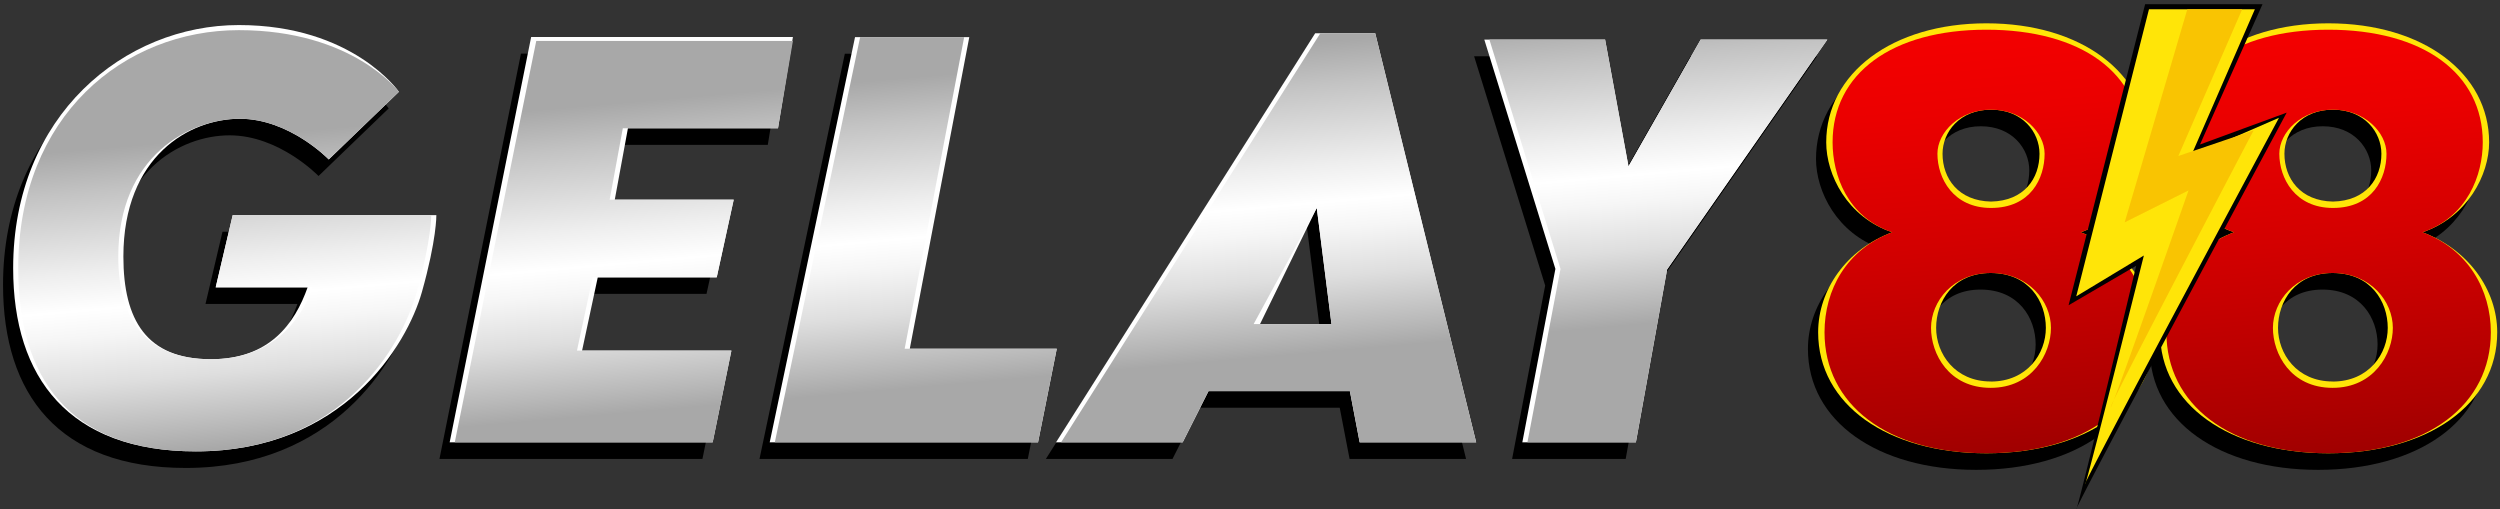 <svg xmlns="http://www.w3.org/2000/svg" xmlns:xlink="http://www.w3.org/1999/xlink" viewBox="0 0 1644.6 335.11"><rect x="0" y="0" width="1644.6" height="335.11" fill="#333333" stroke="none"/><defs><style>.a{fill:#fff;}.b{fill:url(#a);}.c{fill:#ffe508;}.d{fill:url(#b);}.e{fill:url(#c);}.f{fill:#f9c402;}</style><linearGradient id="a" x1="626.66" y1="330.33" x2="596.09" y2="-19.15" gradientUnits="userSpaceOnUse"><stop offset="0.22" stop-color="#a8a8a8"/><stop offset="0.26" stop-color="#b8b8b8"/><stop offset="0.36" stop-color="#dedede"/><stop offset="0.45" stop-color="#f6f6f6"/><stop offset="0.5" stop-color="#fff"/><stop offset="0.57" stop-color="#eee"/><stop offset="0.72" stop-color="#c3c3c3"/><stop offset="0.8" stop-color="#a8a8a8"/></linearGradient><linearGradient id="b" x1="1316.7" y1="298.03" x2="1292.38" y2="20.07" gradientUnits="userSpaceOnUse"><stop offset="0" stop-color="#a00000"/><stop offset="0.11" stop-color="#ad0000"/><stop offset="0.5" stop-color="#d30000"/><stop offset="0.81" stop-color="#eb0000"/><stop offset="1" stop-color="#f40000"/></linearGradient><linearGradient id="c" x1="1541.61" y1="298.03" x2="1517.29" y2="20.07" xlink:href="#b"/></defs><title>logo</title><path d="M146.36,152.45l-11.17,47.47h60.47c-8.48,23.9-25.09,47.3-63.63,47.3-42.39,0-57.58-25.87-57.58-67.51,0-66.31,43.87-90.68,76.6-90.68s58.49,26.76,58.49,26.76L255.7,71.3S225.5,27.39,150.39,27.39,2,86.76,2,187.38c0,72.09,36.66,120.46,120.2,120.46,97,0,138.83-69.93,148.66-104.74s9.53-50.65,9.53-50.65Zm318.41,40.89L476,142.28H397.71l8.66-47h98.71l9.82-60H342.7L289.09,301.92h173l12.33-60.34H376.19l10.34-48.24Zm127,47,39.14-205H555.76L499.63,301.92h176.5l12.33-61.57ZM858.48,32.79,688,301.92h83.32l17-33.68h93l6.49,33.68h76.63L898,32.79ZM818,224.08l41.52-76.38,9.67,76.38ZM1112.05,37l-47.48,83.37L1049.19,37H969.72l46.76,150.82L994.72,301.92h74.71L1090,188.2,1195.34,37Z"/><path class="a" d="M153.08,141.54,141.9,189h60.47c-8.47,23.9-25.09,47.31-63.63,47.31-42.39,0-57.57-25.87-57.57-67.51,0-66.31,43.86-90.68,76.59-90.68s58.5,26.76,58.5,26.76l46.16-44.5s-30.21-43.9-105.32-43.9S8.66,75.85,8.66,176.47c0,72.09,36.67,120.46,120.2,120.46,97,0,138.83-69.93,148.66-104.74s9.53-50.65,9.53-50.65Zm318.41,40.89,11.17-51.07H404.42l8.66-47H511.8l9.81-60H349.41L295.8,291h173l12.33-60.35H382.91l10.33-48.23Zm127,47,39.15-205H562.47L506.34,291H682.85l12.33-61.57ZM865.19,21.87,694.67,291H778l17-33.69h93L894.45,291h76.63L904.67,21.87ZM828.9,213.17l37.32-76.39,9.68,76.39Zm289.86-187.1-47.48,83.38L1055.9,26.07H976.44L1023.2,176.9,1001.44,291h74.7l20.54-113.73L1202.06,26.07Z"/><path class="b" d="M153.08,141.54,141.9,189h63.83c-8.48,23.9-28.45,47.31-67,47.31-42.39,0-60.93-25.87-60.93-67.51,0-66.31,47.22-90.68,79.95-90.68s58.5,26.76,58.5,26.76l46.16-44.5S232.21,19.83,157.1,19.83,12,75.85,12,176.47c0,72.09,33.31,120.46,116.84,120.46,97,0,135.48-69.93,145.3-104.74s9.54-50.65,9.54-50.65Zm318.41,40.89,11.17-51.07h-81.6l8.66-47H511.8l9.81-57.44H352.77L299.16,291H468.84l12.33-60.35H379.55l10.34-48.23Zm162.78-158H565.83L509.7,291H682.85l12.33-61.57H595.12Zm234.28-2.52L698,291h80l17-33.69h93L894.45,291h76.63L904.67,21.87ZM824.7,213.17l41.52-76.39,9.68,76.39Zm294.06-187.1-47.48,83.38L1055.9,26.07H979.79l46.76,150.83L1004.79,291h71.35l20.54-113.73L1202.06,26.07Z"/><path d="M1362,163.72c29.66-10,43.83-37.91,43.83-59.15,0-45.41-43.39-78.31-105.81-78.31-62,0-105.38,32.9-105.38,78.31,0,21.24,13.73,49.15,43.39,59.15-30.1,11.24-48.7,37.9-48.7,65.81,0,47.49,45.6,79.56,110.69,79.56,65.52,0,111.12-32.07,111.12-79.56C1411.14,201.62,1392.1,175,1362,163.72Zm-58.94-80.66c20.75,0,31.89,14.9,31.89,29,0,16.15-10,31.05-31.89,31.47-21.52-.42-31.9-15.32-31.9-31.47C1271.16,98,1282.31,83.06,1303.06,83.06Zm-.2,178.8c-23.56,0-35.9-18.27-35.9-35.24,0-17.41,11.22-36.12,35.9-36.12,25.05,0,36.27,18.71,36.27,36.12C1339.13,243.59,1326.79,261.86,1302.86,261.86Z"/><path class="c" d="M1368.71,152.8c29.67-10,43.83-37.9,43.83-59.15,0-45.4-43.38-78.31-105.81-78.31-62,0-105.37,32.91-105.37,78.31,0,21.25,13.72,49.16,43.39,59.15-30.11,11.25-48.7,37.91-48.7,65.82,0,47.48,45.6,79.56,110.68,79.56,65.52,0,111.13-32.08,111.13-79.56C1417.86,190.71,1398.82,164.05,1368.71,152.8Zm-58.94-80.66c20.75,0,31.9,14.91,31.9,29,0,16.14-10,31.05-31.9,31.46-21.52-.41-31.89-15.32-31.89-31.46C1277.88,87.05,1289,72.14,1309.77,72.14Zm-.2,178.81c-23.56,0-35.9-18.28-35.9-35.25,0-17.4,11.22-36.11,35.9-36.11,25.06,0,36.28,18.71,36.28,36.11C1345.85,232.67,1333.51,251,1309.57,251Z"/><path class="d" d="M1368.71,152.8c29.67-10,39.64-37.9,39.64-59.15,0-45.4-39.19-74.11-101.62-74.11-62,0-101.18,28.71-101.18,74.11,0,21.25,9.53,49.16,39.2,59.15-30.11,11.25-44.51,37.91-44.51,65.82,0,47.48,41.41,79.56,106.49,79.56,65.52,0,106.93-32.08,106.93-79.56C1413.66,190.71,1398.82,164.05,1368.71,152.8Zm-58.94-80.66c20.75,0,35.25,14.91,35.25,29,0,16.14-9.15,35.66-35.25,35.66-24.88,0-35.25-19.52-35.25-35.66C1274.52,87.05,1289,72.14,1309.77,72.14Zm-.2,183c-27.69,0-39.26-22.47-39.26-39.44,0-17.4,14.58-36.11,39.26-36.11,25.06,0,39.63,18.71,39.63,36.11C1349.2,232.67,1336.85,255.14,1309.57,255.14Z"/><path d="M1586.91,163.72c29.66-10,43.83-37.91,43.83-59.15,0-45.41-43.39-78.31-105.81-78.31-62,0-105.37,32.9-105.37,78.31,0,21.24,13.72,49.15,43.38,59.15-30.1,11.24-48.7,37.9-48.7,65.81,0,47.49,45.6,79.56,110.69,79.56,65.52,0,111.12-32.07,111.12-79.56C1636.05,201.62,1617,175,1586.91,163.72ZM1528,83.06c20.75,0,31.89,14.9,31.89,29,0,16.15-10,31.05-31.89,31.47-21.52-.42-31.9-15.32-31.9-31.47C1496.07,98,1507.22,83.06,1528,83.06Zm-.2,178.8c-23.56,0-35.9-18.27-35.9-35.24,0-17.41,11.22-36.12,35.9-36.12,25,0,36.27,18.71,36.27,36.12C1564,243.59,1551.7,261.86,1527.77,261.86Z"/><path class="c" d="M1593.62,152.8c29.67-10,43.83-37.9,43.83-59.15,0-45.4-43.38-78.31-105.81-78.31-62,0-105.37,32.91-105.37,78.31,0,21.25,13.72,49.16,43.39,59.15-30.11,11.25-48.7,37.91-48.7,65.82,0,47.48,45.6,79.56,110.68,79.56,65.53,0,111.13-32.08,111.13-79.56C1642.77,190.71,1623.73,164.05,1593.62,152.8Zm-58.94-80.66c20.75,0,31.9,14.91,31.9,29,0,16.14-10,31.05-31.9,31.46-21.52-.41-31.89-15.32-31.89-31.46C1502.79,87.05,1513.93,72.14,1534.68,72.14Zm-.2,178.81c-23.56,0-35.9-18.28-35.9-35.25,0-17.4,11.22-36.11,35.9-36.11,25.06,0,36.28,18.71,36.28,36.11C1570.76,232.67,1558.42,251,1534.48,251Z"/><path class="e" d="M1593.62,152.8c29.67-10,39.64-37.9,39.64-59.15,0-45.4-39.19-74.11-101.62-74.11-62,0-101.17,28.71-101.17,74.11,0,21.25,9.52,49.16,39.19,59.15-30.11,11.25-44.51,37.91-44.51,65.82,0,47.48,41.41,79.56,106.49,79.56,65.53,0,106.93-32.08,106.93-79.56C1638.57,190.71,1623.73,164.05,1593.62,152.8Zm-58.94-80.66c20.75,0,35.25,14.91,35.25,29,0,16.14-9.15,35.66-35.25,35.66-24.87,0-35.25-19.52-35.25-35.66C1499.43,87.05,1513.93,72.14,1534.68,72.14Zm-.2,183c-27.69,0-39.26-22.47-39.26-39.44,0-17.4,14.58-36.11,39.26-36.11,25.06,0,39.63,18.71,39.63,36.11C1574.11,232.67,1561.76,255.14,1534.48,255.14Z"/><path d="M1366.25,333.93a5,5,0,0,0-.44,1.16C1365.84,335.21,1366,334.81,1366.25,333.93Zm81-238.87,41.13-92.31h-77.22l-50.36,198.06,44.48-26s-34.64,144.64-39,159.14c8.53-18.76,138-259.85,138-259.85Z"/><path class="c" d="M1441.34,102.62l42-96.51h-69.66l-47.84,188.82,44.48-26.85S1376.86,301.89,1372.21,317c8.91-19.43,127-239.51,127-239.51ZM1372.21,317a5.63,5.63,0,0,0-.53,1.35C1371.72,318.44,1371.9,318,1372.21,317Z"/><path class="f" d="M1390.49,263.3a28.47,28.47,0,0,0-2,4.65C1388.53,268.2,1389.26,266.5,1390.49,263.3ZM1433,102.62l42-96.51h-36.09L1397.7,146.26l42-21s-39.69,113.46-49.18,138c13.67-28.44,92-177.47,92-177.47Z"/></svg>